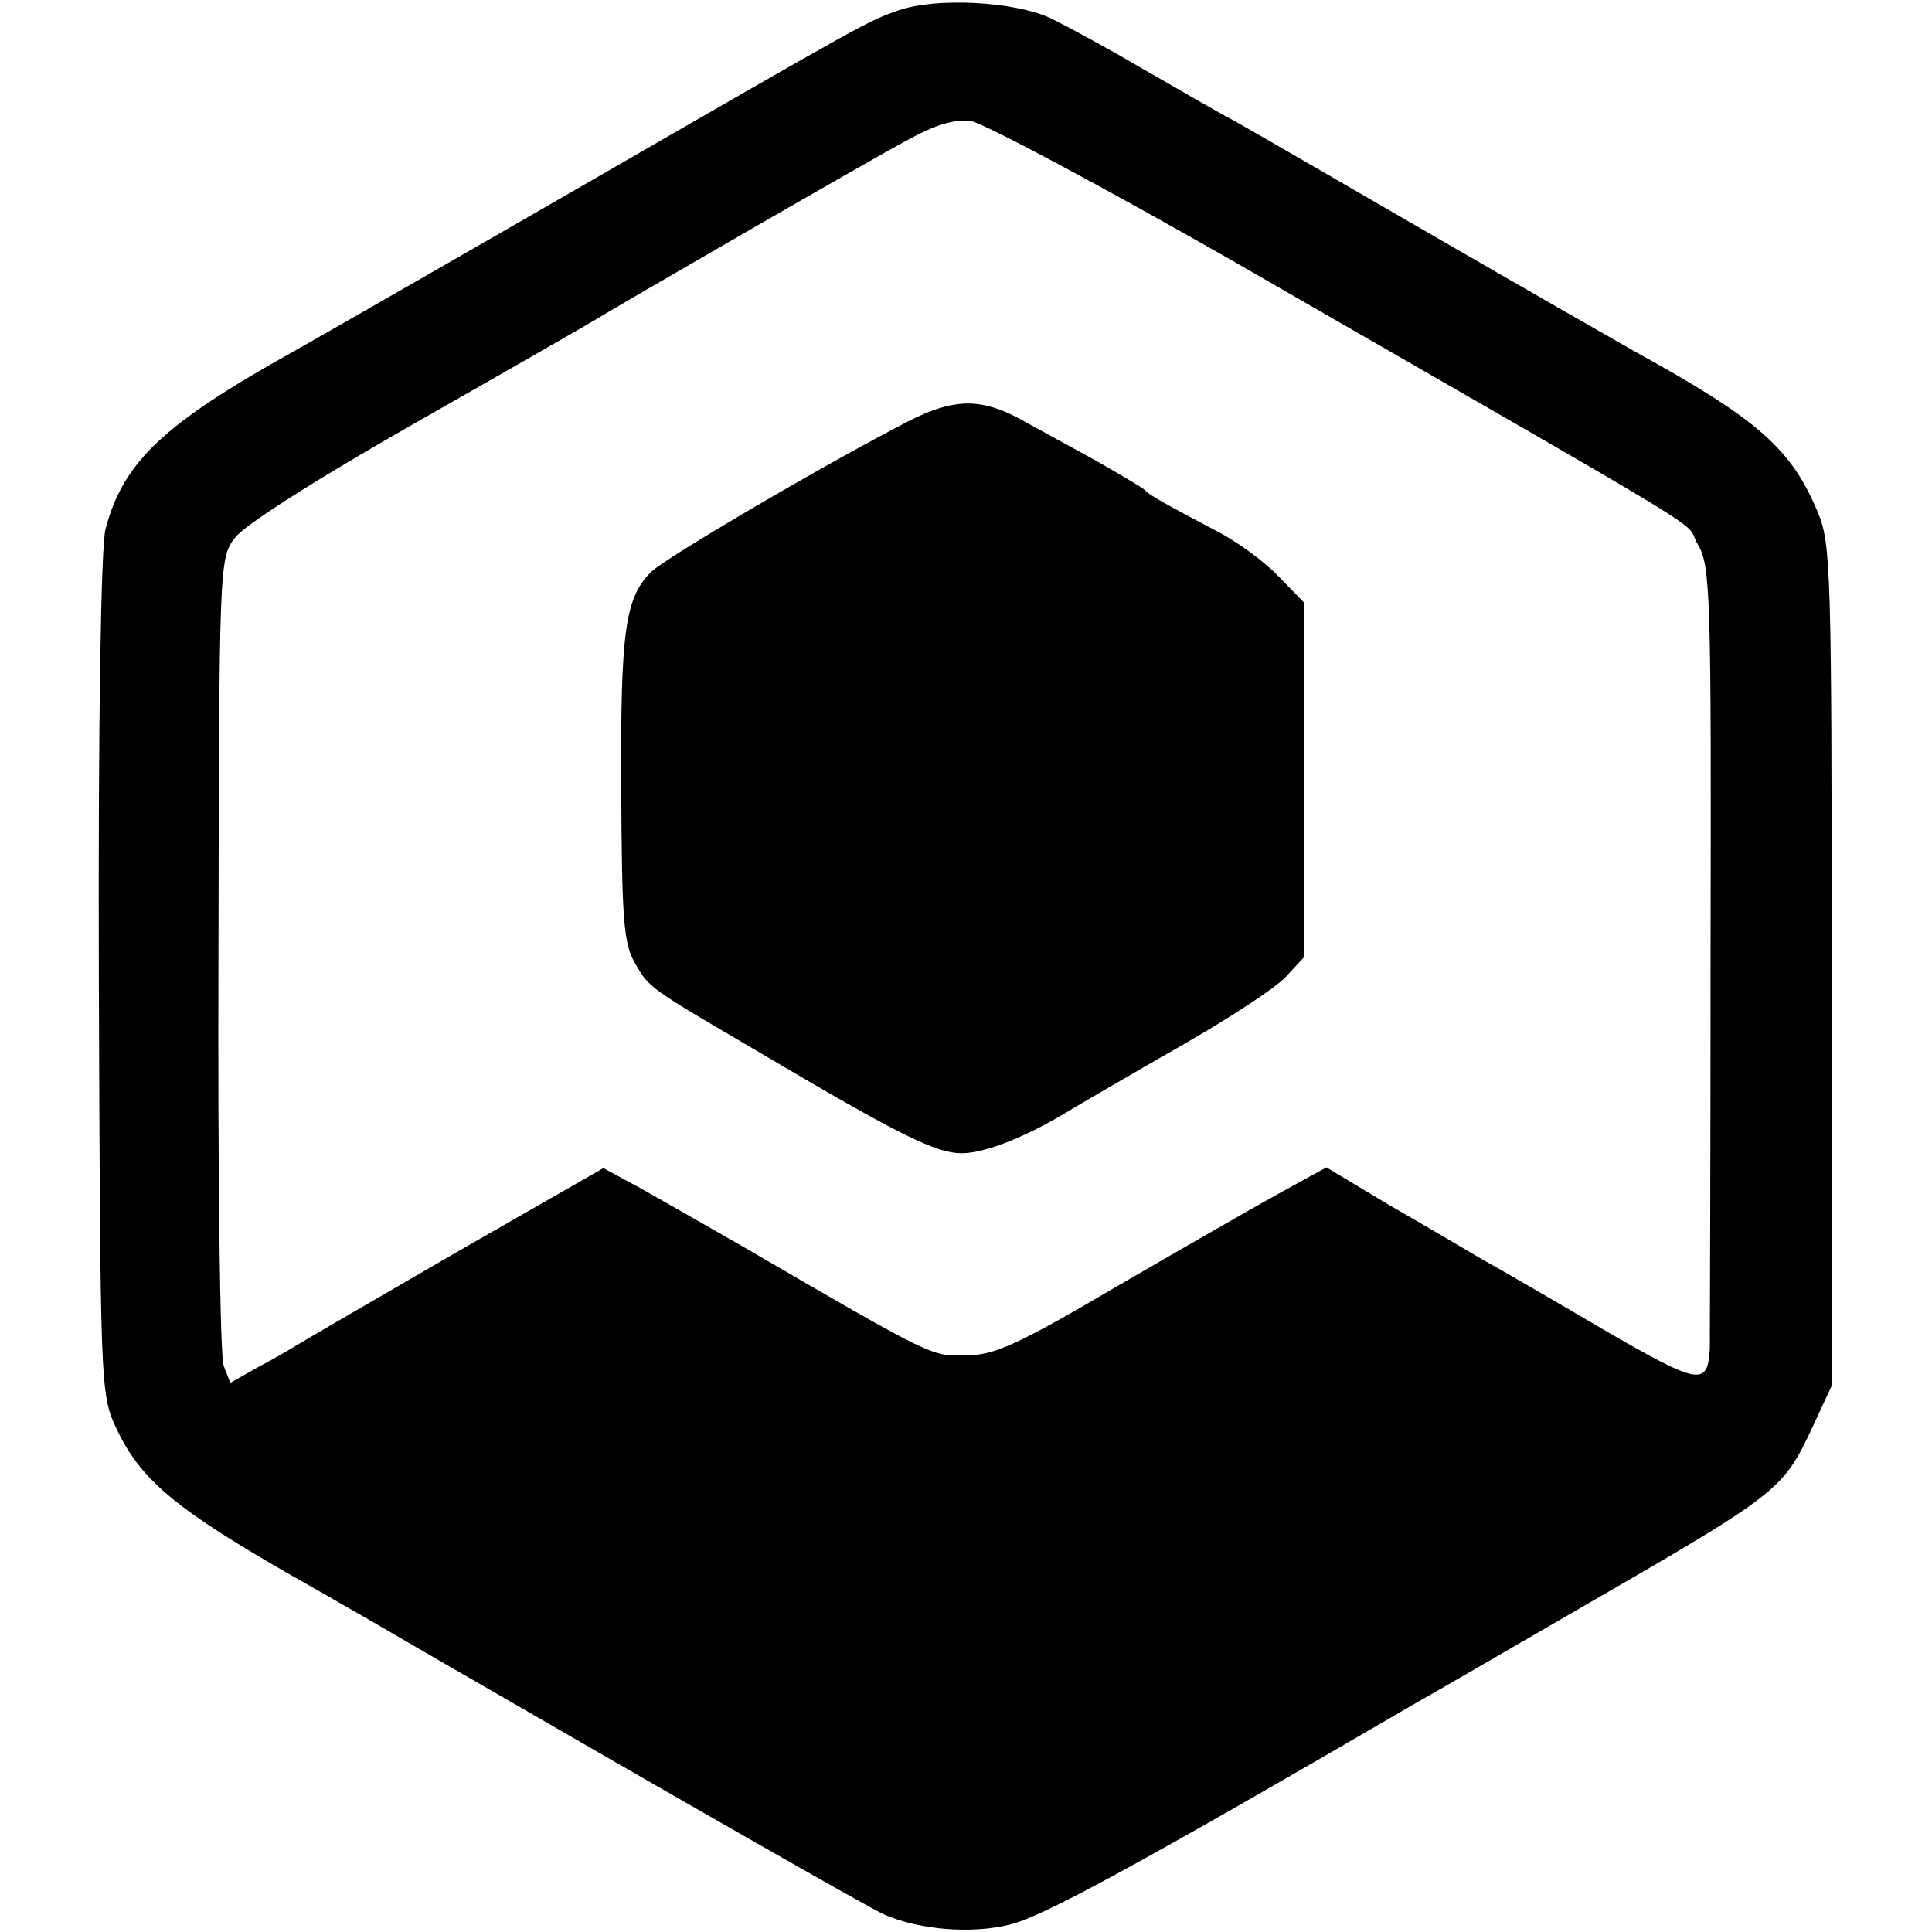 <?xml version="1.0" standalone="no"?>
<!DOCTYPE svg PUBLIC "-//W3C//DTD SVG 20010904//EN"
 "http://www.w3.org/TR/2001/REC-SVG-20010904/DTD/svg10.dtd">
<svg version="1.0" xmlns="http://www.w3.org/2000/svg"
 width="260pt" height="260pt" viewBox="0 0 260 260"
 preserveAspectRatio="xMidYMid meet">
<g transform="translate(0,260) scale(0.1,-0.1)"
fill="#000000" stroke="none">
<path d="M1209 2586 c-42 -15 -32 -9 -434 -241 -170 -98 -341 -196 -380 -218
-174 -97 -229 -148 -253 -239 -6 -23 -10 -251 -9 -600 2 -551 2 -564 23 -609
32 -69 78 -108 229 -195 76 -43 157 -90 179 -103 344 -199 606 -349 627 -358
47 -20 116 -26 168 -13 43 10 172 80 541 295 30 17 132 76 225 130 270 156
274 159 314 244 l26 56 0 565 c0 523 -1 568 -18 609 -36 87 -80 126 -247 218
-30 17 -154 88 -275 158 -121 70 -240 139 -265 153 -25 13 -81 46 -125 71 -44
26 -98 55 -120 66 -48 23 -155 29 -206 11z m448 -336 c691 -398 606 -346 628
-383 17 -28 18 -70 17 -546 0 -284 -1 -525 -1 -536 -3 -51 -14 -49 -142 25
-68 40 -142 83 -164 95 -22 13 -78 46 -125 73 l-85 51 -60 -33 c-33 -18 -132
-75 -220 -126 -136 -80 -167 -94 -205 -94 -47 -1 -40 -5 -303 148 -49 28 -110
63 -137 78 l-48 26 -199 -114 c-109 -63 -205 -119 -213 -124 -8 -5 -32 -19
-53 -30 l-37 -21 -9 23 c-5 13 -8 262 -7 555 1 522 1 532 22 559 12 17 113 81
245 156 123 70 231 132 239 137 29 18 373 217 424 244 35 19 60 27 83 24 17
-3 175 -87 350 -187z"/>
<path d="M1207 2025 c-120 -63 -311 -176 -330 -194 -36 -35 -42 -80 -41 -292
1 -178 3 -209 19 -236 19 -33 18 -32 170 -121 186 -110 235 -134 269 -134 32
0 90 23 151 61 17 10 82 48 145 84 63 36 126 77 140 92 l25 27 0 238 0 239
-34 35 c-19 20 -57 48 -85 62 -70 37 -90 48 -96 55 -3 3 -32 20 -65 39 -33 18
-75 41 -93 51 -63 36 -100 35 -175 -6z"/>
</g>
</svg>
